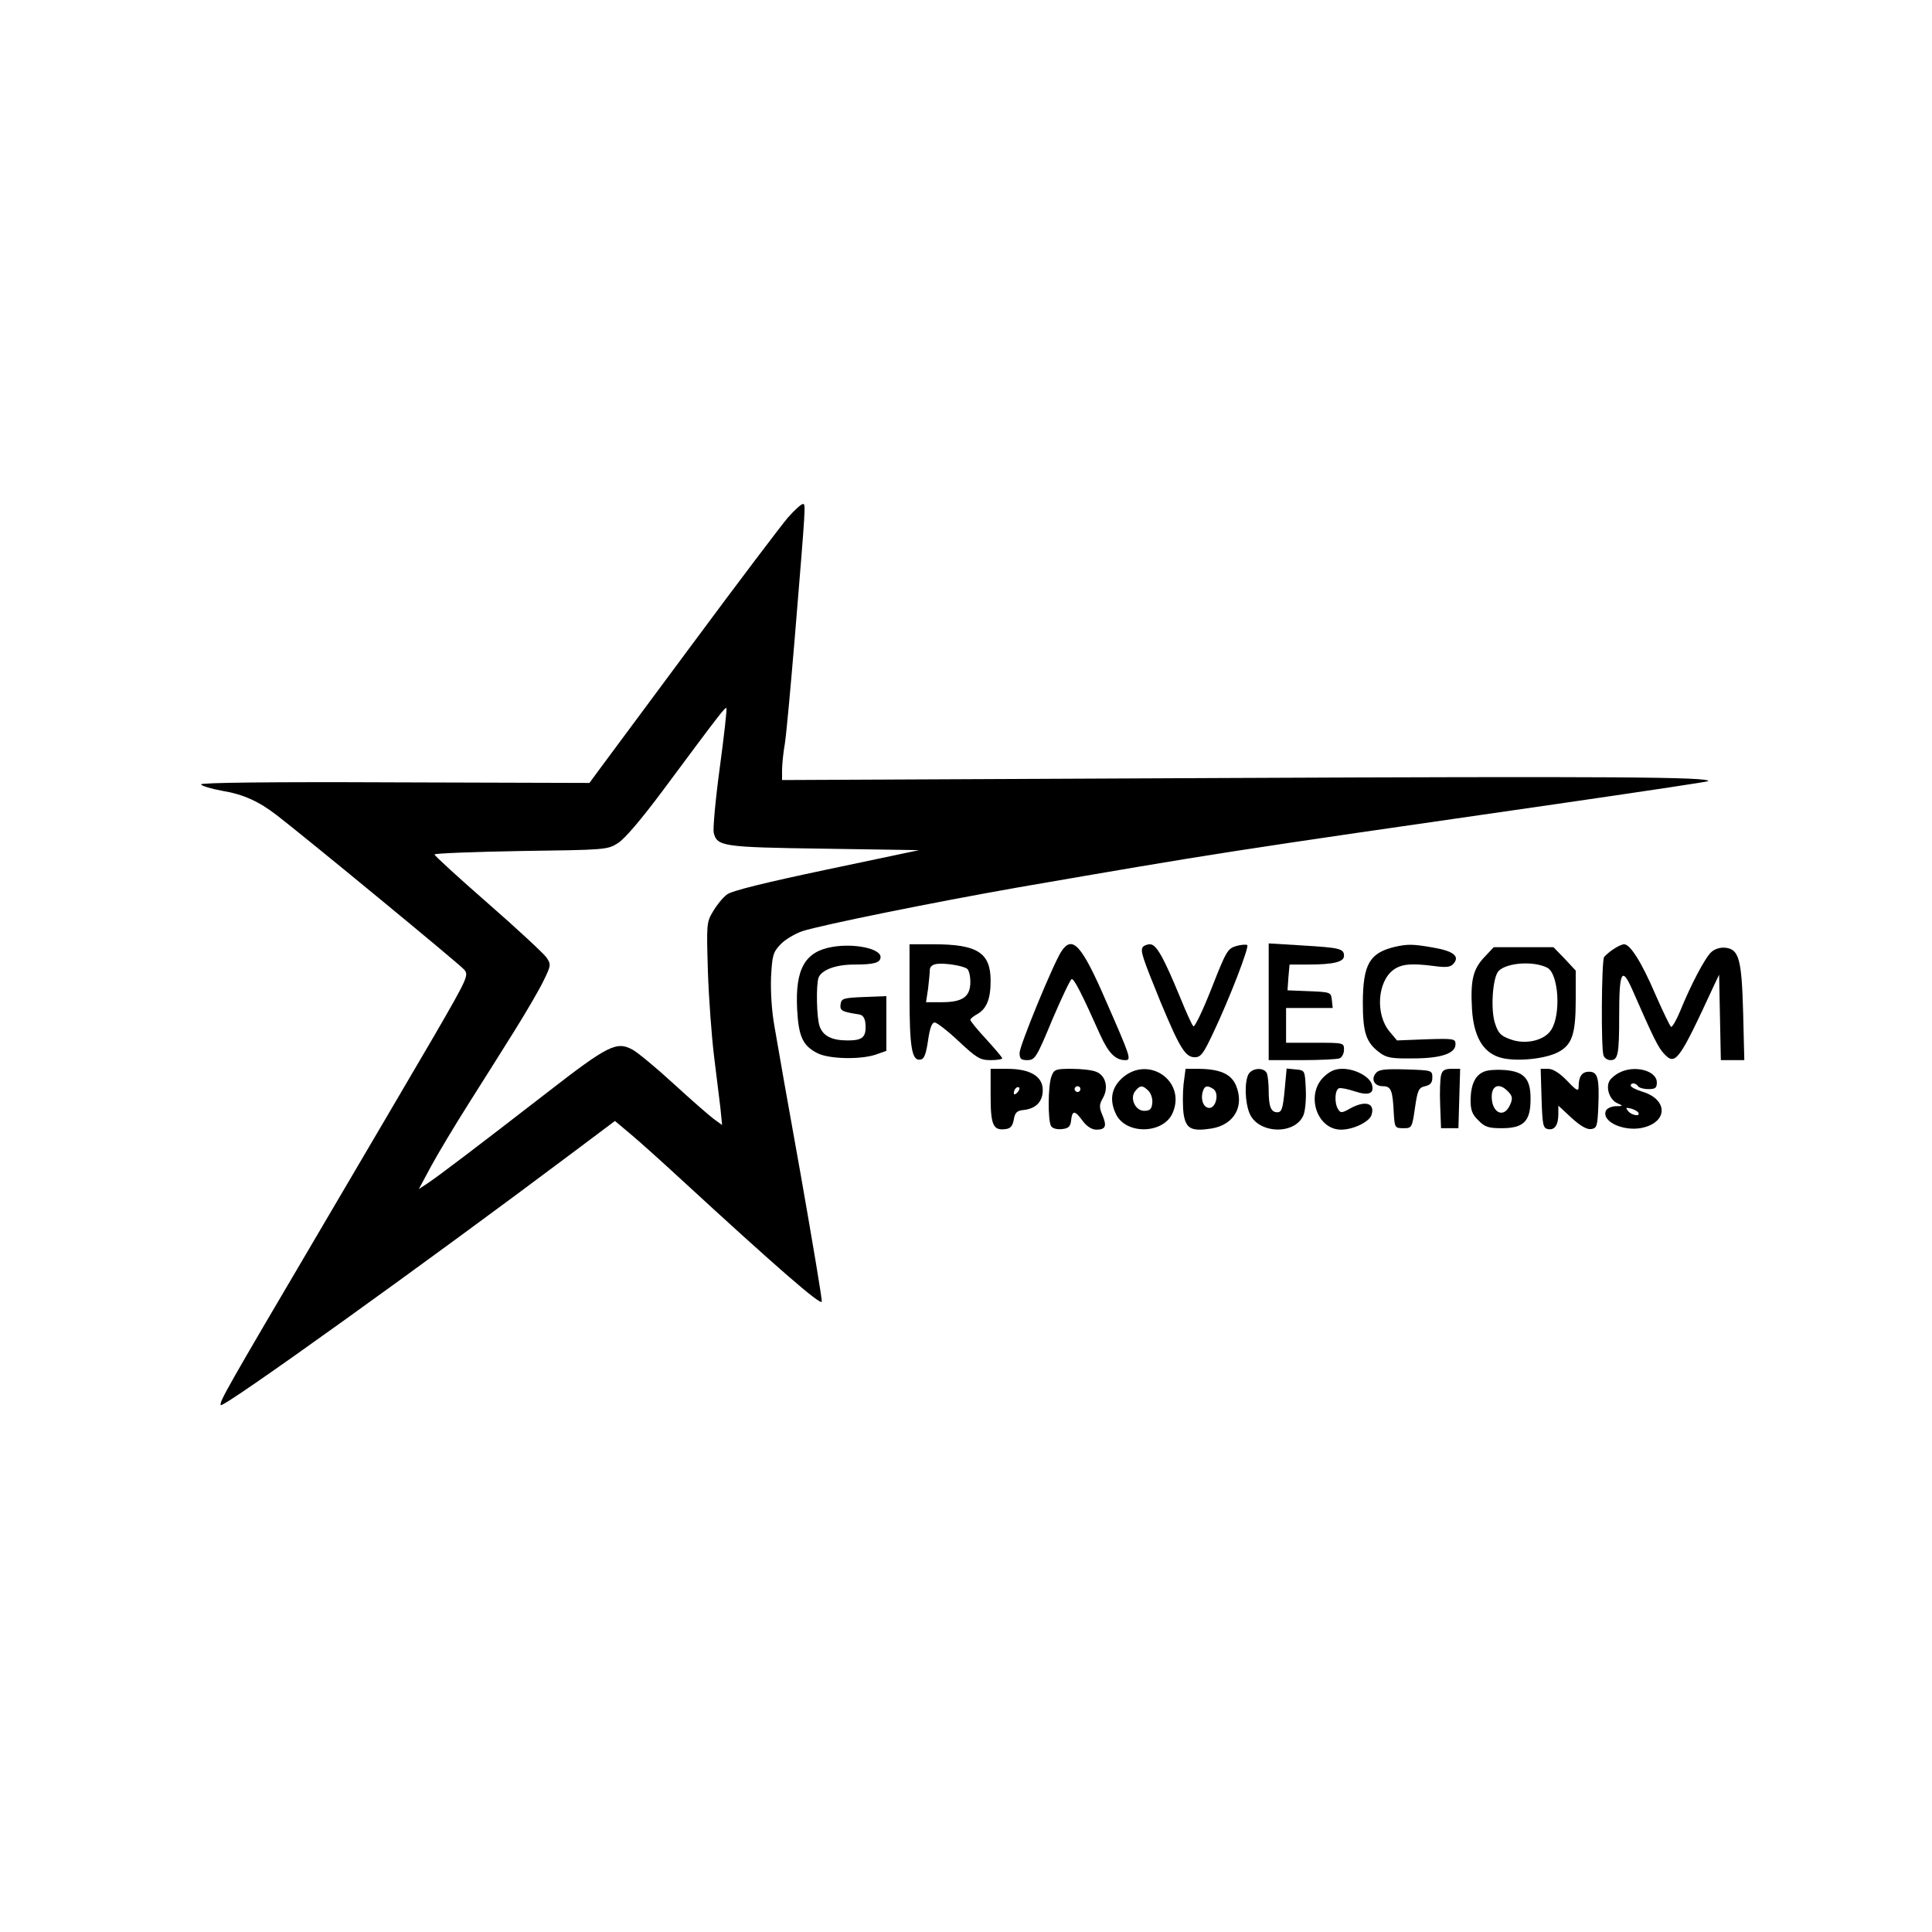 <?xml version="1.0" encoding="UTF-8" standalone="yes"?>
<svg version="1.0" xmlns="http://www.w3.org/2000/svg" width="500pt" height="500pt" viewBox="0 0 667 667" preserveAspectRatio="xMidYMid meet">
  <g transform="translate(0,667) scale(0.1,-0.1)" fill="#000000" stroke="none">
    <path d="M2720 4883 c-23 -27 -170 -221 -327 -433 -157 -212 -302 -407 -322
-434 l-36 -49 -674 2 c-427 2 -671 -1 -667 -7 3 -6 36 -15 72 -22 74 -12 128
-37 189 -84 100 -77 632 -515 647 -533 17 -19 14 -27 -103 -229 -67 -115 -240
-409 -384 -654 -341 -579 -357 -608 -353 -621 5 -14 719 499 1217 873 l144
108 56 -47 c31 -26 110 -97 176 -158 327 -301 478 -432 482 -419 2 6 -31 201
-72 435 -42 233 -83 465 -91 514 -10 54 -14 123 -12 173 4 74 7 85 33 112 15
16 49 36 74 45 69 22 449 99 744 151 695 120 686 119 1866 289 283 41 516 76
518 78 14 15 -347 17 -1679 11 l-1518 -7 0 34 c0 19 4 61 10 94 5 33 20 197
34 365 38 462 38 460 28 460 -6 0 -29 -21 -52 -47z m-235 -863 c-15 -110 -24
-211 -21 -225 12 -47 29 -50 380 -55 l329 -5 -318 -67 c-213 -45 -328 -73
-345 -86 -14 -10 -35 -36 -48 -58 -23 -38 -23 -44 -18 -209 3 -93 13 -224 21
-290 8 -66 18 -147 22 -179 l6 -60 -29 21 c-16 12 -78 66 -139 122 -60 55
-124 108 -141 117 -55 30 -84 16 -294 -147 -248 -192 -377 -290 -415 -315
l-29 -19 43 80 c24 44 82 141 129 215 47 74 118 187 158 251 40 64 85 141 100
172 26 53 27 57 11 81 -9 13 -100 98 -202 187 -102 89 -185 165 -185 169 0 4
134 9 298 12 290 4 299 4 335 27 24 15 80 81 154 180 202 272 217 291 221 286
2 -2 -8 -94 -23 -205z"/>
    <path d="M2874 3401 c-95 -16 -129 -76 -122 -215 5 -94 19 -126 70 -152 39
-20 147 -23 201 -5 l37 13 0 94 0 95 -77 -3 c-72 -3 -78 -5 -81 -25 -3 -22 4
-26 63 -35 14 -2 21 -12 23 -33 3 -45 -9 -57 -61 -57 -55 0 -85 15 -97 48 -11
28 -13 144 -4 169 11 27 60 45 123 45 68 0 91 6 91 26 0 29 -90 48 -166 35z"/>
    <path d="M3140 3236 c0 -183 8 -230 38 -224 13 2 19 19 26 66 6 42 13 62 23
62 7 0 45 -29 83 -65 62 -58 74 -65 110 -65 22 0 40 3 40 6 0 4 -25 33 -55 66
-30 32 -55 63 -55 67 0 4 11 13 24 20 32 18 46 52 46 115 0 97 -46 126 -197
126 l-83 0 0 -174z m198 90 c7 -4 12 -25 12 -46 0 -51 -26 -70 -99 -70 l-54 0
7 46 c3 26 6 55 6 65 0 11 9 19 23 21 26 4 88 -5 105 -16z"/>
    <path d="M3664 3385 c-28 -43 -144 -325 -144 -350 0 -21 5 -25 28 -25 25 1 31
9 85 140 33 77 63 140 67 140 9 0 36 -53 98 -192 29 -64 53 -88 87 -88 22 0
18 11 -67 205 -84 194 -116 228 -154 170z"/>
    <path d="M3945 3400 c-8 -14 -2 -33 62 -190 66 -158 85 -190 118 -190 21 0 30
13 63 83 57 120 125 297 118 304 -3 3 -20 2 -38 -3 -30 -9 -35 -18 -86 -148
-30 -76 -58 -134 -62 -129 -5 4 -25 49 -45 98 -59 143 -83 185 -105 185 -10 0
-22 -5 -25 -10z"/>
    <path d="M4380 3211 l0 -201 114 0 c63 0 121 3 130 6 9 3 16 17 16 30 0 24 -1
24 -100 24 l-100 0 0 60 0 60 81 0 80 0 -3 28 c-3 26 -4 27 -78 30 l-75 3 3
44 4 45 63 0 c89 0 125 9 125 30 0 25 -14 28 -145 36 l-115 7 0 -202z"/>
    <path d="M4815 3401 c-87 -21 -109 -60 -110 -191 0 -105 11 -139 58 -174 24
-18 42 -21 115 -20 97 0 147 17 147 49 0 19 -6 20 -101 17 l-101 -4 -26 31
c-49 59 -42 172 14 213 28 20 61 23 139 13 45 -6 58 -4 69 9 21 25 -2 43 -73
55 -69 12 -87 12 -131 2z"/>
    <path d="M5570 3393 c-14 -9 -28 -22 -32 -27 -9 -13 -11 -318 -2 -340 3 -9 14
-16 24 -16 26 0 30 19 30 153 0 153 9 172 45 91 74 -169 90 -201 110 -222 39
-42 51 -27 171 233 l19 40 3 -147 3 -148 40 0 41 0 -4 163 c-5 184 -14 220
-61 225 -18 2 -37 -4 -49 -15 -21 -19 -70 -111 -108 -205 -13 -31 -27 -55 -31
-53 -4 3 -28 53 -54 112 -48 112 -87 173 -108 173 -7 0 -24 -8 -37 -17z"/>
    <path d="M5124 3365 c-39 -42 -48 -80 -42 -181 6 -91 37 -146 94 -164 48 -16
149 -8 198 15 53 25 66 62 66 184 l0 100 -38 41 -39 40 -103 0 -103 0 -33 -35z
m218 -36 c39 -21 48 -162 13 -215 -23 -36 -87 -51 -138 -33 -35 12 -44 21 -55
54 -17 48 -9 162 12 183 29 29 121 35 168 11z"/>
    <path d="M3420 2886 c0 -101 9 -120 52 -114 17 2 24 11 28 33 4 24 11 31 35
33 42 5 65 29 65 69 0 47 -44 73 -122 73 l-58 0 0 -94z m92 12 c-7 -7 -12 -8
-12 -2 0 6 3 14 7 17 3 4 9 5 12 2 2 -3 -1 -11 -7 -17z"/>
    <path d="M3630 2954 c-12 -31 -13 -154 -1 -172 5 -8 21 -12 37 -10 23 2 30 9
32 31 4 35 13 34 40 -3 14 -19 32 -30 47 -30 32 0 37 12 21 50 -12 28 -11 37
2 60 20 35 9 78 -24 90 -14 6 -52 10 -85 10 -55 0 -60 -2 -69 -26z m100 -44
c0 -5 -4 -10 -10 -10 -5 0 -10 5 -10 10 0 6 5 10 10 10 6 0 10 -4 10 -10z"/>
    <path d="M3875 2949 c-39 -35 -46 -78 -21 -128 37 -70 165 -65 195 8 46 109
-84 199 -174 120z m90 -45 c9 -9 15 -28 13 -43 -2 -20 -8 -26 -28 -26 -31 0
-51 45 -30 69 16 20 25 20 45 0z"/>
    <path d="M4086 2926 c-3 -30 -3 -75 0 -100 8 -53 26 -63 97 -52 78 13 114 77
84 149 -17 40 -57 57 -133 57 l-41 0 -7 -54z m102 -15 c22 -13 11 -66 -13 -66
-21 0 -32 32 -21 61 6 16 15 17 34 5z"/>
    <path d="M4310 2961 c-14 -28 -12 -96 4 -135 30 -71 157 -75 186 -6 6 14 10
56 8 91 -3 64 -3 64 -35 67 l-31 3 -7 -75 c-6 -63 -10 -76 -25 -76 -22 0 -30
19 -30 75 0 24 -3 50 -6 59 -9 22 -51 20 -64 -3z"/>
    <path d="M4569 2951 c-62 -62 -22 -181 61 -181 42 0 98 27 105 51 13 41 -22
51 -74 22 -28 -16 -33 -16 -41 -3 -14 21 -12 68 3 73 6 2 31 -3 55 -11 48 -16
68 -7 58 25 -9 27 -58 53 -101 53 -27 0 -44 -8 -66 -29z"/>
    <path d="M4750 2965 c-18 -21 -5 -45 24 -45 29 0 34 -14 38 -95 3 -48 4 -50
33 -50 29 0 30 1 40 70 9 62 13 70 35 75 18 4 25 12 25 30 0 25 -2 25 -91 28
-72 2 -94 0 -104 -13z"/>
    <path d="M4975 2957 c-3 -12 -5 -58 -3 -102 l3 -80 30 0 30 0 3 103 3 102 -30
0 c-23 0 -32 -5 -36 -23z"/>
    <path d="M5123 2970 c-30 -12 -45 -44 -46 -97 0 -35 5 -50 27 -71 22 -23 35
-27 81 -27 75 0 99 24 99 99 1 72 -22 97 -91 102 -26 2 -58 0 -70 -6z m81 -66
c19 -18 20 -28 6 -55 -22 -40 -60 -18 -60 35 0 39 26 48 54 20z"/>
    <path d="M5322 2878 c3 -91 5 -103 22 -106 23 -5 36 14 36 52 l0 29 45 -42
c31 -28 53 -41 68 -39 20 3 22 9 25 78 4 98 -2 120 -32 120 -25 0 -36 -17 -36
-52 0 -17 -7 -14 -40 21 -26 27 -49 41 -65 41 l-26 0 3 -102z"/>
    <path d="M5591 2967 c-13 -6 -29 -19 -34 -28 -14 -23 -1 -64 25 -77 23 -10 23
-11 -5 -11 -15 -1 -30 -8 -33 -16 -16 -40 71 -76 136 -56 80 24 74 97 -10 122
-22 7 -40 16 -40 21 0 11 17 10 25 -2 3 -5 19 -10 36 -10 24 0 29 4 29 23 0
41 -77 61 -129 34z m65 -138 c9 -15 -23 -10 -35 5 -10 12 -8 13 9 9 11 -3 23
-9 26 -14z"/>
  </g>
</svg>